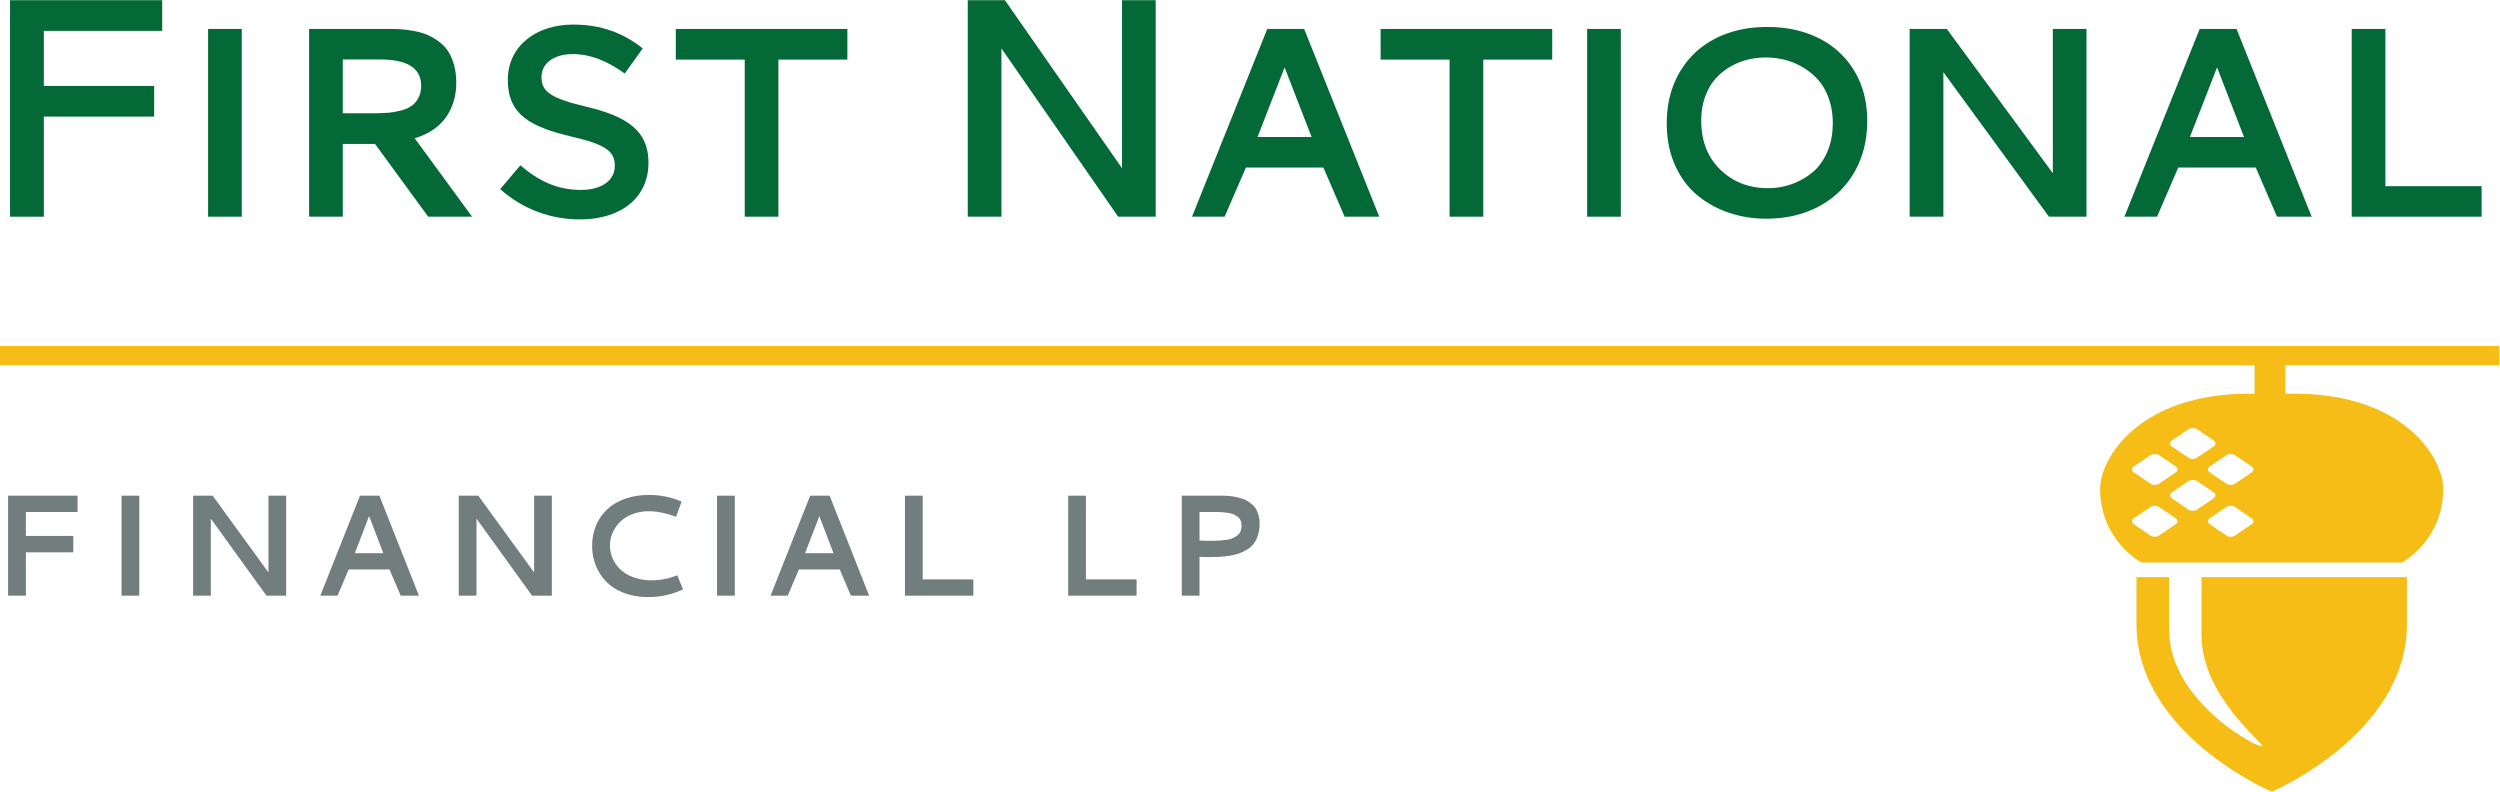 <svg xmlns="http://www.w3.org/2000/svg" viewBox="0 0 426.075 134.94" height="134.94" width="426.075" xml:space="preserve" id="svg2" version="1.1"><defs id="defs6"><clipPath id="clipPath26" clipPathUnits="userSpaceOnUse"><path id="path24" d="M0 101.205h319.556V0H0z"/></clipPath></defs><g transform="matrix(1.333 0 0 -1.333 0 134.94)" id="g10"><path id="path12" d="M0 54.535h319.556v2.461H0z" fill="#f6bd16"/><g transform="translate(1.282 101.205)" id="g14"><path id="path16" d="M0 0v-27.68h4.322v12.798h14.104v3.921H4.322v7.04h15.132V0z" fill="#026937"/></g><path id="path18" d="M26.606 73.526h4.304v24.003h-4.304z" fill="#026937"/><g id="g20"><g clip-path="url(#clipPath26)" id="g22"><g transform="translate(43.826 93.626)" id="g28"><path id="path30" d="M0 0v-6.876h3.966c.68 0 1.289.023 1.813.065.52.045 1.062.139 1.623.283.557.137 1.02.336 1.374.581.359.248.655.592.89 1.03.232.437.354.957.354 1.556C10.02-1.119 8.27 0 4.771 0zm14.509-2.975c0-.764-.093-1.496-.28-2.186a7.434 7.434 0 0 0-.887-2.003c-.407-.642-.961-1.217-1.659-1.722-.704-.505-1.533-.901-2.486-1.185l7.331-10.03h-5.606l-6.803 9.307H0v-9.307h-4.303V3.903H6.035c.509 0 .98-.014 1.409-.041a15.27 15.27 0 0 0 1.555-.205 8.88 8.88 0 0 0 1.624-.43 7.097 7.097 0 0 0 1.467-.796c.51-.349.929-.757 1.267-1.225.336-.468.611-1.058.828-1.776.216-.712.324-1.514.324-2.405" fill="#026937"/></g><g transform="translate(75.033 87.569)" id="g32"><path id="path34" d="M0 0c5.184-1.244 7.879-3.077 7.879-7.128 0-4.562-3.604-7.263-8.75-7.263-3.742 0-7.276 1.278-10.217 3.872l2.586 3.044c2.347-2.004 4.689-3.145 7.738-3.145 2.661 0 4.336 1.211 4.336 3.081 0 1.762-.977 2.694-5.529 3.735-5.211 1.247-8.152 2.765-8.152 7.262 0 4.221 3.498 7.062 8.364 7.062 3.569 0 6.403-1.076 8.89-3.047l-2.31-3.216C2.627 5.882.426 6.746-1.813 6.746c-2.521 0-3.99-1.279-3.99-2.904C-5.803 1.937-4.684 1.109 0 0" fill="#026937"/></g><g transform="translate(86.402 97.529)" id="g36"><path id="path38" d="M0 0h21.938v-3.918h-8.817v-20.085H8.816v20.085H0z" fill="#026937"/></g><g transform="translate(123.732 101.205)" id="g40"><path id="path42" d="M0 0h4.75l14.973-21.485V0h4.305v-27.679h-4.797L4.308-6.167v-21.512H0z" fill="#026937"/></g><g transform="translate(167.697 83.712)" id="g44"><path id="path46" d="M0 0l-3.455 8.899L-6.916 0zm-5.67 13.817h4.717l9.599-24.004H4.221L1.506-3.905h-9.91l-2.72-6.282h-4.167z" fill="#026937"/></g><g transform="translate(176.517 97.529)" id="g48"><path id="path50" d="M0 0h21.941v-3.918h-8.814v-20.085h-4.31v20.085H0z" fill="#026937"/></g><path id="path52" d="M202.923 73.526h4.306v24.003h-4.306z" fill="#026937"/><g transform="translate(228.185 93.584)" id="g54"><path id="path56" d="M0 0c-.796.197-1.6.295-2.421.295A9.665 9.665 0 0 1-4.811 0a8.372 8.372 0 0 1-2.232-.928 7.527 7.527 0 0 1-1.869-1.567c-.537-.618-.963-1.379-1.284-2.287-.318-.906-.476-1.904-.476-2.996 0-2.601.812-4.692 2.443-6.269 1.625-1.577 3.659-2.365 6.096-2.365 1.014 0 2.002.165 2.947.49a8.897 8.897 0 0 1 2.643 1.452c.808.644 1.459 1.515 1.949 2.619.492 1.104.737 2.36.737 3.767 0 1.149-.174 2.2-.519 3.151-.336.953-.79 1.743-1.354 2.373A8.118 8.118 0 0 1 2.303-.956 8.477 8.477 0 0 1 0 0m-2.248 4.198c2.473 0 4.668-.478 6.593-1.434a10.884 10.884 0 0 0 4.55-4.182c1.101-1.832 1.651-3.957 1.651-6.375 0-2.455-.536-4.634-1.621-6.533-1.082-1.894-2.603-3.37-4.562-4.419-1.959-1.047-4.211-1.568-6.748-1.568-1.674 0-3.265.259-4.768.768a12.68 12.68 0 0 0-4.042 2.244c-1.192.989-2.135 2.271-2.839 3.85-.698 1.573-1.048 3.349-1.048 5.334 0 2.467.547 4.638 1.643 6.513 1.088 1.874 2.605 3.309 4.543 4.308 1.935.996 4.151 1.494 6.648 1.494" fill="#026937"/></g><g transform="translate(244.16 97.529)" id="g58"><path id="path60" d="M0 0h4.749l13.554-18.446V0h4.303v-24.003h-4.799L4.309-5.524v-18.479H0z" fill="#026937"/></g><g transform="translate(286.908 83.712)" id="g62"><path id="path64" d="M0 0l-3.447 8.899L-6.92 0zm-5.668 13.817h4.712l9.602-24.004H4.221L1.506-3.905h-9.914l-2.713-6.282h-4.171z" fill="#026937"/></g><g transform="translate(300.676 97.529)" id="g66"><path id="path68" d="M0 0h4.307v-20.103h12.302v-3.9H0z" fill="#026937"/></g><g transform="translate(3.31 35.77)" id="g70"><path id="path72" d="M0 0v-3.064h6.062v-2.09H0v-5.543h-2.275V2.086h8.879V0z" fill="#727d7d"/></g><path id="path74" d="M15.541 25.072h2.268v12.783h-2.268z" fill="#727d7d"/><g transform="translate(24.69 37.855)" id="g76"><path id="path78" d="M0 0h2.501l7.134-9.82V0H11.9v-12.783H9.374L2.266-2.936v-9.847H0z" fill="#727d7d"/></g><g transform="translate(49.01 30.498)" id="g80"><path id="path82" d="M0 0l-1.818 4.744L-3.645 0zm-2.987 7.357h2.483L4.551-5.426h-2.33l-1.43 3.35h-5.219l-1.429-3.35h-2.196z" fill="#727d7d"/></g><g transform="translate(58.653 37.855)" id="g84"><path id="path86" d="M0 0h2.501l7.135-9.82V0h2.265v-12.783H9.374L2.268-2.936v-9.847H0z" fill="#727d7d"/></g><g transform="translate(82.994 37.947)" id="g88"><path id="path90" d="M0 0c1.342 0 2.619-.234 3.824-.713l.332-.133-.711-1.941-.34.117c-1.164.387-2.215.586-3.157.586a5.737 5.737 0 0 1-2.066-.367c-.632-.244-1.157-.567-1.572-.975a4.384 4.384 0 0 1-.972-1.406 4.037 4.037 0 0 1-.348-1.654c0-.592.125-1.159.373-1.694a4.356 4.356 0 0 1 1.044-1.416c.447-.404 1.008-.728 1.687-.959a6.605 6.605 0 0 1 2.22-.357c.985 0 1.968.174 2.952.521l.333.118.737-1.801-.33-.143a10.408 10.408 0 0 0-4.123-.836c-1.121 0-2.139.17-3.053.514-.914.34-1.668.807-2.262 1.404a6.311 6.311 0 0 0-1.373 2.084 6.73 6.73 0 0 0-.48 2.553c0 .928.165 1.783.494 2.576a5.962 5.962 0 0 0 1.412 2.059C-4.768-1.283-4-.826-3.076-.492-2.152-.164-1.127 0 0 0" fill="#727d7d"/></g><path id="path92" d="M91.678 25.072h2.269v12.783h-2.269z" fill="#727d7d"/><g transform="translate(106.572 30.498)" id="g94"><path id="path96" d="M0 0l-1.816 4.744L-3.643 0zm-2.986 7.357h2.484L4.552-5.426H2.223l-1.43 3.35h-5.219l-1.43-3.35h-2.196z" fill="#727d7d"/></g><g transform="translate(115.703 37.855)" id="g98"><path id="path100" d="M0 0h2.266v-10.703h6.478v-2.08H0z" fill="#727d7d"/></g><g transform="translate(136.572 37.855)" id="g102"><path id="path104" d="M0 0h2.266v-10.703h6.478v-2.08H0z" fill="#727d7d"/></g><g transform="translate(153.364 35.77)" id="g106"><path id="path108" d="M0 0v-3.643a20.03 20.03 0 0 1 2.326-.021c.296.012.614.043.954.086.338.041.623.105.854.195.232.092.445.203.642.344.2.137.346.314.446.531.099.215.149.469.149.756 0 .256-.042.484-.127.678-.084.193-.21.357-.382.478a2.842 2.842 0 0 1-.558.309 2.937 2.937 0 0 1-.727.185c-.286.038-.556.067-.814.082-.26.014-.559.02-.9.02zm-2.267 2.086h4.589c.262 0 .488 0 .675-.002.184-.004.432-.014.74-.041.309-.023.576-.057.801-.106.225-.042.483-.107.775-.189.29-.086.538-.186.747-.301.205-.117.418-.271.638-.459.217-.185.395-.39.528-.621.13-.234.24-.506.327-.824.086-.318.13-.672.13-1.055 0-.539-.07-1.025-.211-1.455a3.615 3.615 0 0 0-.55-1.09 3.038 3.038 0 0 0-.862-.757 5.144 5.144 0 0 0-1.063-.502A6.912 6.912 0 0 0 3.751-5.6c-.475-.07-.905-.113-1.3-.136-.391-.02-.841-.03-1.346-.03A26.9 26.9 0 0 0 0-5.729v-4.968h-2.267V2.086" fill="#727d7d"/></g><g transform="translate(281.474 20.06)" id="g110"><path id="path112" d="M0 0c0-7.898 8.028-13.844 7.764-14.248C7.503-14.652-4.142-8.627-4.142.66v6.721h-4.17V1.336c0-14.051 17.289-21.397 17.289-21.397s17.284 7.346 17.284 21.397v6.045H0zm11.866 30.835h-1.148v4.077h-3.94v-4.077h-.705c-14.094 0-19.035-8.278-19.035-12.153 0-6.637 5.272-9.43 5.272-9.43h33.325s5.262 2.793 5.262 9.43c0 3.875-4.926 12.153-19.031 12.153M1.545 18.229c.308-.215.308-.557 0-.772l-2.107-1.439c-.305-.204-.816-.204-1.115 0l-2.106 1.439c-.312.215-.312.557 0 .772l2.106 1.427c.299.201.81.201 1.115 0zm4.852-4.09L4.29 12.705c-.303-.223-.812-.223-1.114 0l-2.113 1.434c-.295.218-.295.558 0 .769l2.113 1.436c.302.213.811.213 1.114 0l2.107-1.436c.314-.211.314-.551 0-.769m-9.711 0l-2.107-1.428c-.303-.219-.812-.219-1.115 0l-2.112 1.428c-.295.215-.295.568 0 .773l2.112 1.428c.303.207.812.207 1.115 0l2.107-1.428c.314-.205.314-.558 0-.773m0 6.625l-2.107-1.428c-.303-.221-.812-.221-1.115 0l-2.112 1.428c-.295.215-.295.568 0 .773l2.112 1.43c.303.205.812.205 1.115 0l2.107-1.43c.314-.205.314-.558 0-.773m4.859 3.322l-2.107-1.428c-.303-.221-.814-.221-1.115 0l-2.111 1.428c-.299.215-.299.568 0 .773l2.111 1.43c.301.205.812.205 1.115 0l2.107-1.43c.315-.205.315-.558 0-.773m4.852-3.322L4.29 19.336c-.303-.221-.812-.221-1.114 0l-2.113 1.428c-.295.215-.295.568 0 .773l2.113 1.43c.302.205.811.205 1.114 0l2.107-1.43c.314-.205.314-.558 0-.773" fill="#f6bd16"/></g></g></g></g></svg>